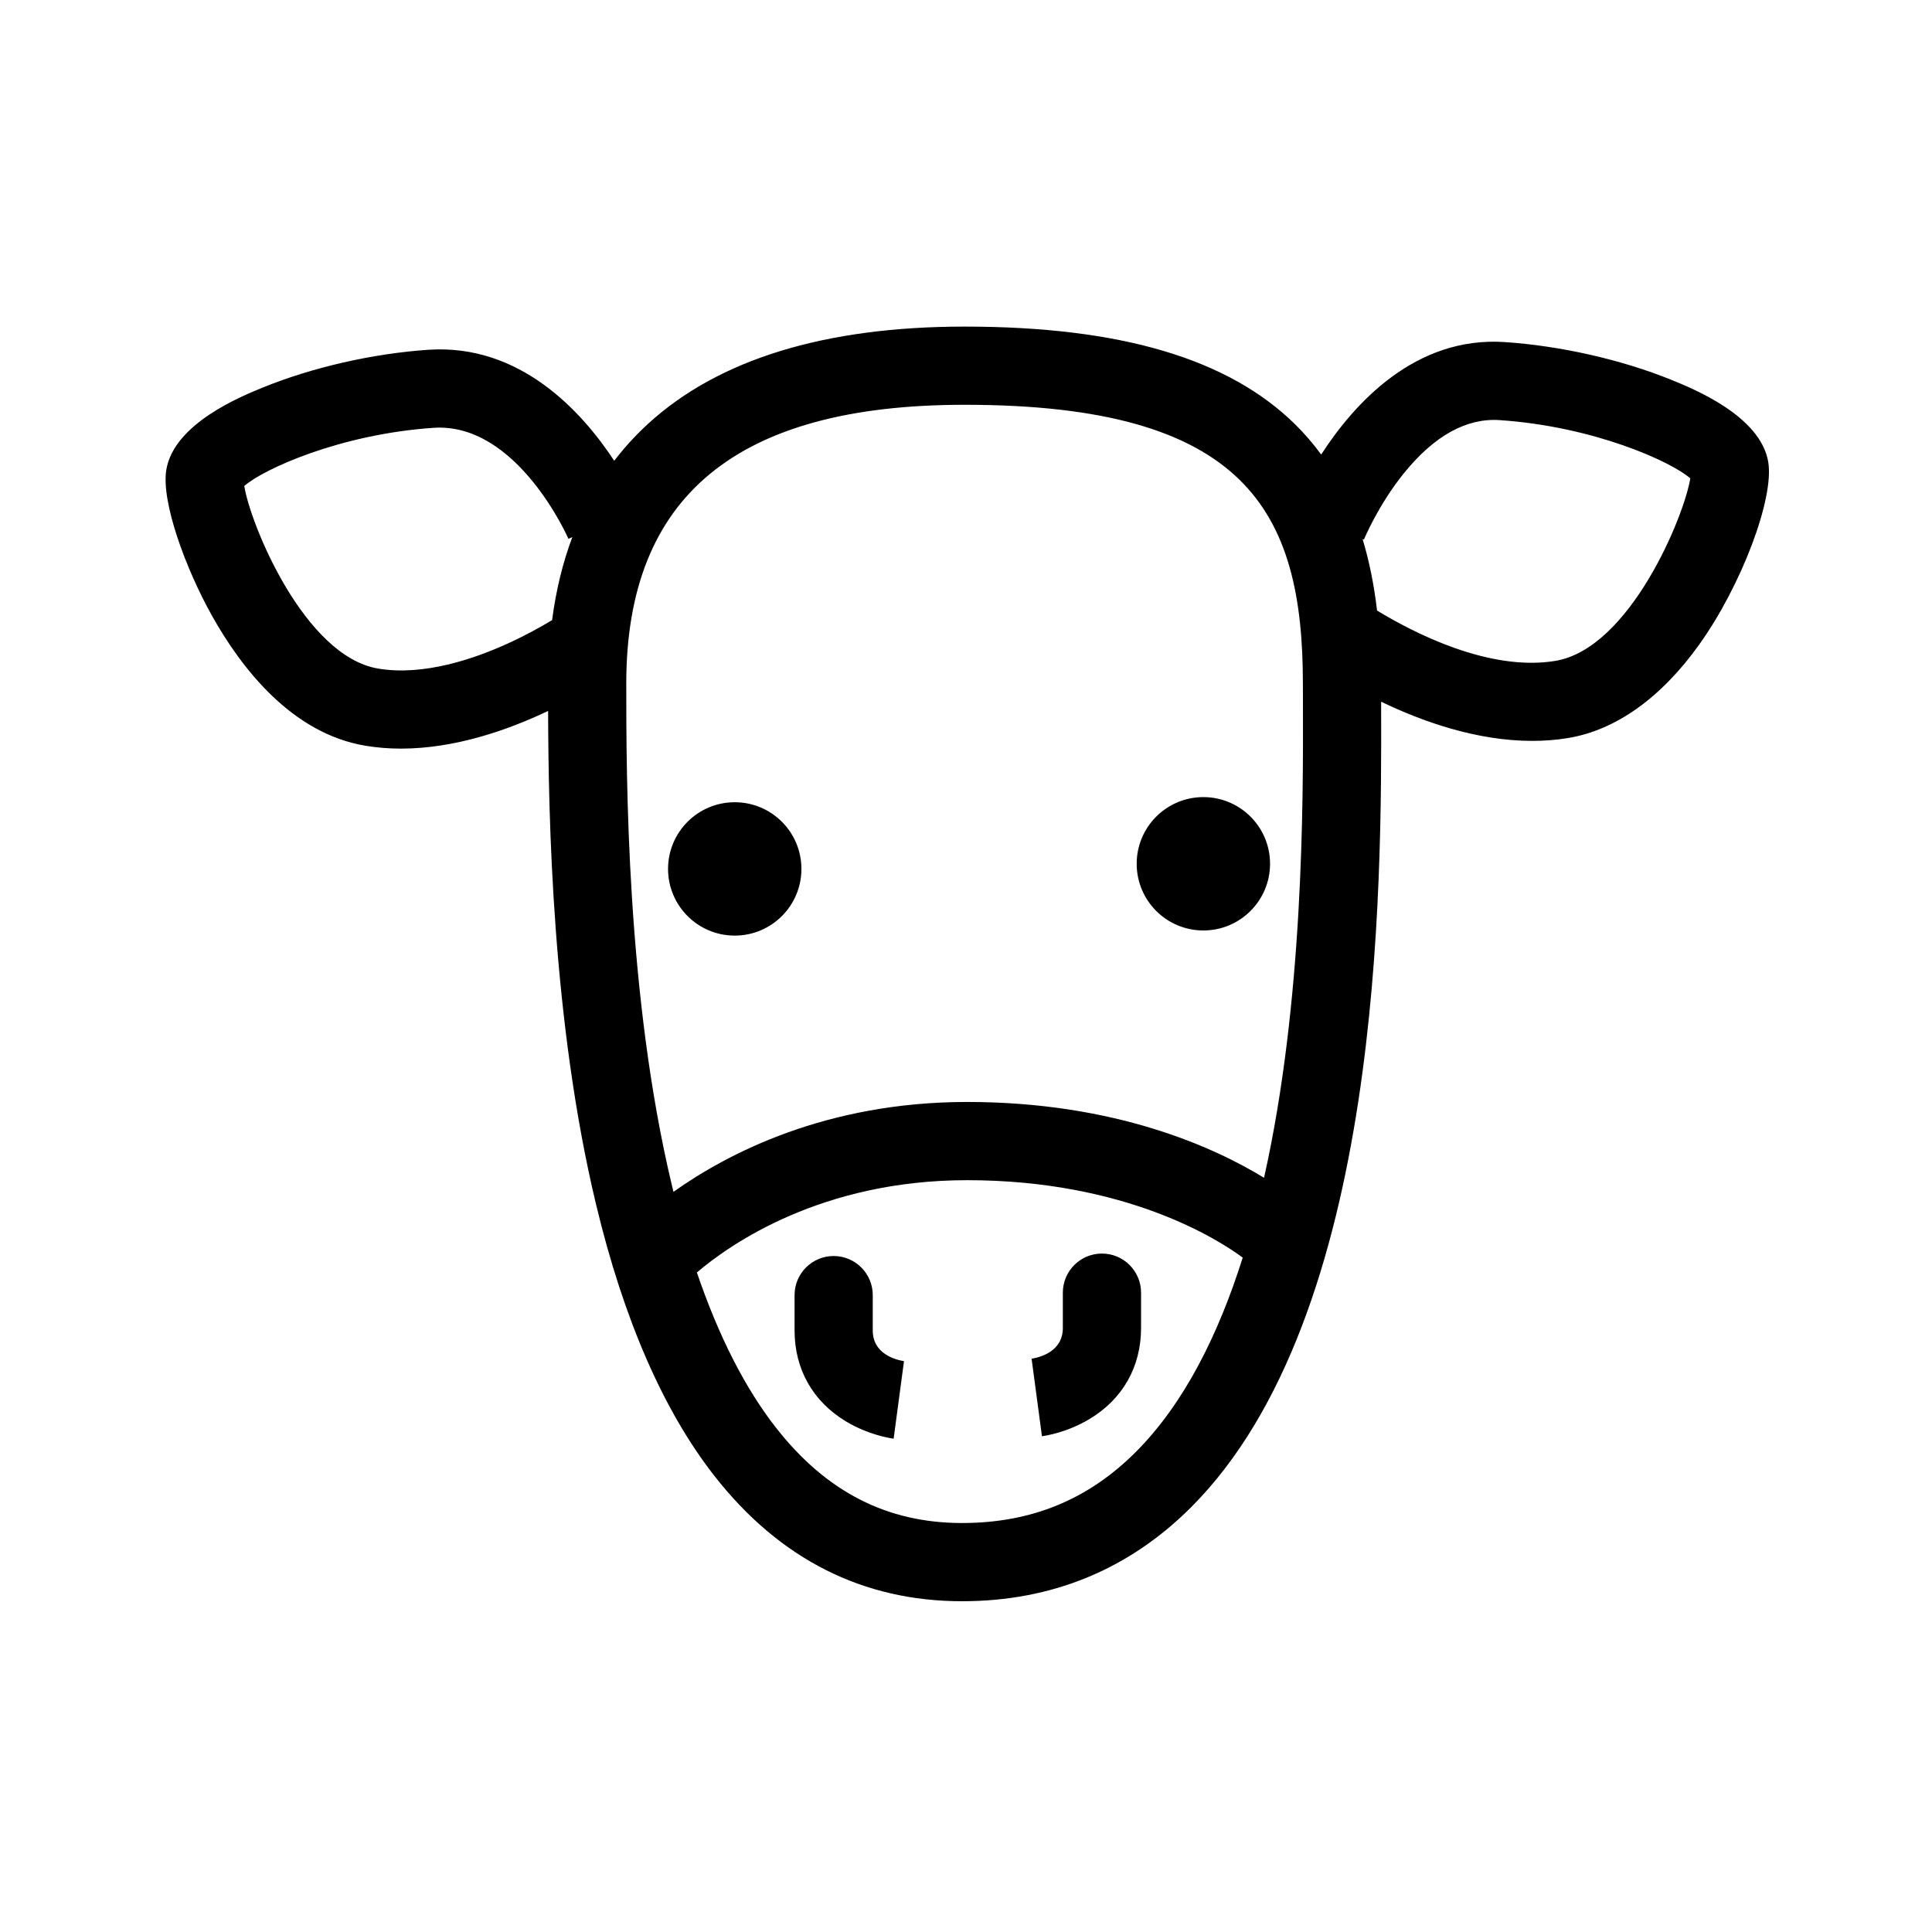 <?xml version="1.0" encoding="UTF-8"?>
<svg width="64px" height="64px" viewBox="0 0 64 64" version="1.1" xmlns="http://www.w3.org/2000/svg" xmlns:xlink="http://www.w3.org/1999/xlink">
    <title>066D3363-9376-4C3D-AD48-B9F2266E78A9</title>
    <defs>
        <filter color-interpolation-filters="auto" id="filter-1">
            <feColorMatrix in="SourceGraphic" type="matrix" values="0 0 0 0 0 0 0 0 0 0.137 0 0 0 0 0.29 0 0 0 1 0"></feColorMatrix>
        </filter>
    </defs>
    <g id="Assets" stroke="none" stroke-width="1" fill="none" fill-rule="evenodd">
        <g id="Animal-symbols-(fill)" transform="translate(-292, -40)">
            <g id="cow" transform="translate(292, 40)" filter="url(#filter-1)">
                <g transform="translate(5.486, 10.819)">
                    <path d="M46.036,11.074 C43.848,11.436 41.341,10.143 40.131,9.406 C40.03,8.548 39.87,7.759 39.651,7.036 L39.696,7.054 C39.701,7.043 40.165,5.915 41.022,4.855 C42.026,3.615 43.093,3.024 44.192,3.098 C47.316,3.309 49.871,4.47 50.507,5.027 C50.304,6.295 48.5,10.666 46.036,11.074 M36.387,28.197 C34.741,27.19 31.461,25.685 26.552,25.685 C21.883,25.685 18.615,27.389 16.824,28.662 C16.809,28.598 16.792,28.535 16.777,28.47 C15.26,22.142 15.26,14.913 15.26,11.826 C15.26,5.611 18.926,2.59 26.467,2.59 C35.8,2.59 37.674,6.124 37.674,11.826 C37.674,12.041 37.675,12.275 37.676,12.525 C37.684,15.768 37.699,22.337 36.387,28.197 M32.145,37.273 C30.561,38.861 28.676,39.633 26.382,39.633 C23.9,39.633 21.885,38.602 20.223,36.48 C19.196,35.169 18.318,33.443 17.599,31.333 C18.696,30.399 21.722,28.276 26.552,28.276 C31.819,28.276 34.886,30.252 35.681,30.841 C34.873,33.4 33.738,35.676 32.145,37.273 M7.043,11.329 C4.594,10.921 2.805,6.545 2.606,5.28 C3.235,4.725 5.772,3.564 8.875,3.353 C11.643,3.166 13.327,6.99 13.344,7.029 L13.473,6.974 C13.155,7.819 12.932,8.736 12.803,9.723 C12.421,9.953 11.928,10.227 11.364,10.485 C10.223,11.009 8.547,11.58 7.043,11.329 M53.089,4.483 C52.834,2.96 50.611,2.06 49.88,1.764 C48.228,1.094 46.218,0.639 44.367,0.513 C41.399,0.312 39.379,2.538 38.28,4.238 C38.02,3.885 37.736,3.552 37.423,3.244 C35.21,1.061 31.626,0 26.467,0 C21.85,0 18.326,1.08 15.994,3.209 C15.577,3.59 15.2,4.002 14.861,4.445 C13.796,2.824 11.748,0.56 8.698,0.768 C6.857,0.894 4.859,1.35 3.216,2.02 C2.489,2.316 0.278,3.218 0.024,4.74 C-0.154,5.807 0.669,8.026 1.532,9.571 C2.507,11.315 4.18,13.478 6.617,13.884 C7.011,13.95 7.406,13.98 7.8,13.98 C9.581,13.979 11.325,13.372 12.671,12.732 C12.681,16.27 12.805,23.013 14.258,29.074 C15.172,32.89 16.493,35.919 18.184,38.078 C20.339,40.829 23.097,42.224 26.382,42.224 C29.357,42.224 31.913,41.173 33.979,39.102 C40.316,32.75 40.281,18.573 40.266,12.519 C40.266,12.487 40.266,12.457 40.266,12.426 C41.633,13.085 43.434,13.724 45.272,13.724 C45.667,13.724 46.065,13.695 46.46,13.629 C48.04,13.368 49.543,12.296 50.805,10.53 C52.203,8.572 53.292,5.69 53.089,4.483 M34.377,15.586 C33.157,15.586 32.168,16.575 32.168,17.795 C32.168,19.015 33.157,20.004 34.377,20.004 C35.597,20.004 36.586,19.015 36.586,17.795 C36.586,16.575 35.597,15.586 34.377,15.586 M18.853,15.756 C17.633,15.756 16.644,16.745 16.644,17.965 C16.644,19.185 17.633,20.174 18.853,20.174 C20.073,20.174 21.062,19.185 21.062,17.965 C21.062,16.745 20.073,15.756 18.853,15.756 M31.017,30.707 C30.302,30.707 29.722,31.287 29.722,32.003 L29.722,33.172 C29.722,33.942 28.988,34.143 28.672,34.193 L28.687,34.191 L29.03,36.758 C29.164,36.74 29.872,36.629 30.604,36.189 C31.706,35.528 32.313,34.457 32.313,33.172 L32.313,32.003 C32.313,31.287 31.733,30.707 31.017,30.707 M23.425,33.252 L23.425,32.083 C23.425,31.368 22.845,30.788 22.13,30.788 C21.415,30.788 20.835,31.368 20.835,32.083 L20.835,33.252 C20.835,34.537 21.441,35.609 22.543,36.27 C23.275,36.709 23.983,36.821 24.117,36.839 L24.46,34.271 L24.475,34.274 C24.159,34.223 23.425,34.023 23.425,33.252" id="Fill-70" fill="#000000"></path>
                </g>
            </g>
        </g>
    </g>
</svg>